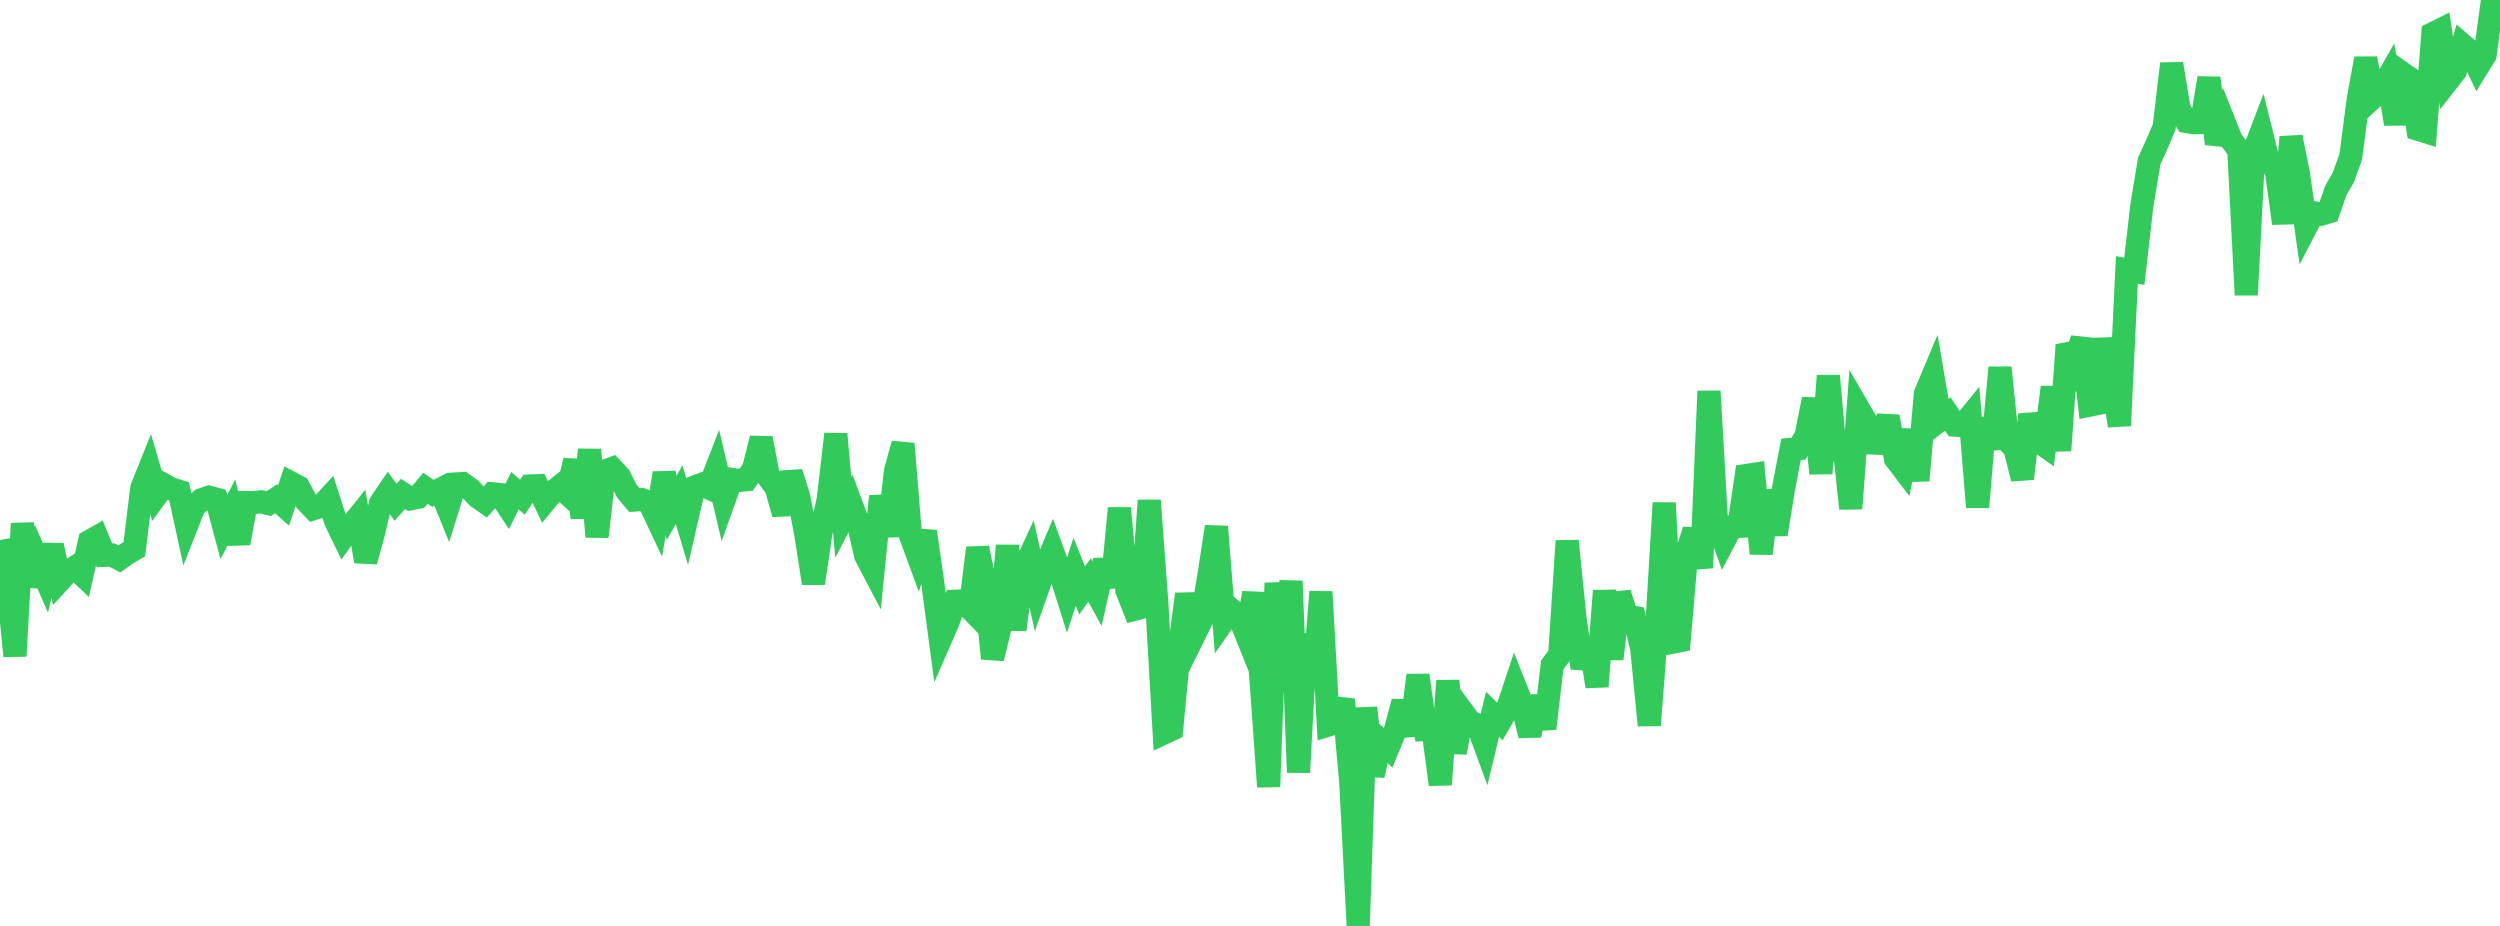 <?xml version="1.0" standalone="no"?>
<!DOCTYPE svg PUBLIC "-//W3C//DTD SVG 1.1//EN" "http://www.w3.org/Graphics/SVG/1.1/DTD/svg11.dtd">

<svg width="135" height="50" viewBox="0 0 135 50" preserveAspectRatio="none" 
  xmlns="http://www.w3.org/2000/svg"
  xmlns:xlink="http://www.w3.org/1999/xlink">


<polyline points="0.0, 29.161 0.403, 31.322 0.806, 35.427 1.209, 28.272 1.612, 31.626 2.015, 30.204 2.418, 31.126 2.821, 29.449 3.224, 31.352 3.627, 30.91 4.03, 30.647 4.433, 31.029 4.836, 29.231 5.239, 29.003 5.642, 29.989 6.045, 29.971 6.448, 30.181 6.851, 29.895 7.254, 29.659 7.657, 26.358 8.06, 25.352 8.463, 26.735 8.866, 26.185 9.269, 26.404 9.672, 26.53 10.075, 28.387 10.478, 27.363 10.881, 26.989 11.284, 26.849 11.687, 26.957 12.09, 28.46 12.493, 27.671 12.896, 29.334 13.299, 27.139 13.701, 27.139 14.104, 27.098 14.507, 27.198 14.91, 26.934 15.313, 27.29 15.716, 26.082 16.119, 26.295 16.522, 27.046 16.925, 27.469 17.328, 27.344 17.731, 26.907 18.134, 28.161 18.537, 28.99 18.94, 28.421 19.343, 27.919 19.746, 30.315 20.149, 28.855 20.552, 27.161 20.955, 26.564 21.358, 27.124 21.761, 26.671 22.164, 26.935 22.567, 26.854 22.97, 26.364 23.373, 26.64 23.776, 26.43 24.179, 27.421 24.582, 26.136 24.985, 26.113 25.388, 26.408 25.791, 26.835 26.194, 27.117 26.597, 26.665 27.0, 26.707 27.403, 27.317 27.806, 26.495 28.209, 26.852 28.612, 26.244 29.015, 26.227 29.418, 27.078 29.821, 26.594 30.224, 26.27 30.627, 26.642 31.03, 24.866 31.433, 27.949 31.836, 24.287 32.239, 28.982 32.642, 25.447 33.045, 25.3 33.448, 25.729 33.851, 26.523 34.254, 27.004 34.657, 26.98 35.06, 27.13 35.463, 27.985 35.866, 25.551 36.269, 27.423 36.672, 26.71 37.075, 28.059 37.478, 26.31 37.881, 26.159 38.284, 26.348 38.687, 25.312 39.09, 27.02 39.493, 25.885 39.896, 25.946 40.299, 25.906 40.701, 25.293 41.104, 23.671 41.507, 25.789 41.91, 26.331 42.313, 27.754 42.716, 25.519 43.119, 26.777 43.522, 28.896 43.925, 31.495 44.328, 28.792 44.731, 26.929 45.134, 23.437 45.537, 27.936 45.94, 27.163 46.343, 28.243 46.746, 30.002 47.149, 30.772 47.552, 26.799 47.955, 28.94 48.358, 25.429 48.761, 23.965 49.164, 28.905 49.567, 30.005 49.97, 28.706 50.373, 31.515 50.776, 34.541 51.179, 33.62 51.582, 32.464 51.985, 32.446 52.388, 32.859 52.791, 29.591 53.194, 31.565 53.597, 35.557 54.0, 33.881 54.403, 29.466 54.806, 34.004 55.209, 30.916 55.612, 30.04 56.015, 31.83 56.418, 30.686 56.821, 29.725 57.224, 30.827 57.627, 32.115 58.03, 30.875 58.433, 31.884 58.836, 31.316 59.239, 32.051 59.642, 30.265 60.045, 31.681 60.448, 27.447 60.851, 31.884 61.254, 32.901 61.657, 32.794 62.06, 27.024 62.463, 32.503 62.866, 39.577 63.269, 39.389 63.672, 35.154 64.075, 32.083 64.478, 34.306 64.881, 33.489 65.284, 31.061 65.687, 28.442 66.09, 33.501 66.493, 32.927 66.896, 33.262 67.299, 34.26 67.701, 32.019 68.104, 36.836 68.507, 42.485 68.91, 31.482 69.313, 35.815 69.716, 31.378 70.119, 41.71 70.522, 34.233 70.925, 37.102 71.328, 31.959 71.731, 39.153 72.134, 39.03 72.537, 37.776 72.94, 42.217 73.343, 50.0 73.746, 38.224 74.149, 41.875 74.552, 40.005 74.955, 40.379 75.358, 39.404 75.761, 37.897 76.164, 39.71 76.567, 36.463 76.97, 39.384 77.373, 39.355 77.776, 42.367 78.179, 36.767 78.582, 40.643 78.985, 38.441 79.388, 38.986 79.791, 39.152 80.194, 40.249 80.597, 38.57 81.0, 38.965 81.403, 38.271 81.806, 37.061 82.209, 38.073 82.612, 39.716 83.015, 37.613 83.418, 39.342 83.821, 35.901 84.224, 35.37 84.627, 29.21 85.03, 33.213 85.433, 36.075 85.836, 34.581 86.239, 37.069 86.642, 31.904 87.045, 35.584 87.448, 32.041 87.851, 33.261 88.254, 33.341 88.657, 35.052 89.06, 39.165 89.463, 33.934 89.866, 27.156 90.269, 34.687 90.672, 34.608 91.075, 29.913 91.478, 28.624 91.881, 30.663 92.284, 21.123 92.687, 28.093 93.09, 29.221 93.493, 28.45 93.896, 28.427 94.299, 25.677 94.701, 25.616 95.104, 29.895 95.507, 26.499 95.91, 28.856 96.313, 26.363 96.716, 24.263 97.119, 24.225 97.522, 23.547 97.925, 21.548 98.328, 25.564 98.731, 20.294 99.134, 24.814 99.537, 23.672 99.94, 27.462 100.343, 22.036 100.746, 22.73 101.149, 23.922 101.552, 23.944 101.955, 22.492 102.358, 24.774 102.761, 25.304 103.164, 23.236 103.567, 25.943 103.97, 21.259 104.373, 20.3 104.776, 22.665 105.179, 22.355 105.582, 22.959 105.985, 22.978 106.388, 22.481 106.791, 27.384 107.194, 22.589 107.597, 24.232 108.0, 19.851 108.403, 23.797 108.806, 24.229 109.209, 25.847 109.612, 22.396 110.015, 23.785 110.418, 24.071 110.821, 20.911 111.224, 24.327 111.627, 18.625 112.03, 19.498 112.433, 18.311 112.836, 21.879 113.239, 21.798 113.642, 18.312 114.045, 20.458 114.448, 22.986 114.851, 14.576 115.254, 14.651 115.657, 11.118 116.06, 8.687 116.463, 7.808 116.866, 6.855 117.269, 3.442 117.672, 5.881 118.075, 6.56 118.478, 6.628 118.881, 6.618 119.284, 4.211 119.687, 7.766 120.09, 6.558 120.493, 7.567 120.896, 8.112 121.299, 15.925 121.701, 8.196 122.104, 7.146 122.507, 8.765 122.91, 9.123 123.313, 12.061 123.716, 7.401 124.119, 9.413 124.522, 12.26 124.925, 11.484 125.328, 11.57 125.731, 11.451 126.134, 10.283 126.537, 9.585 126.94, 8.471 127.343, 5.385 127.746, 3.162 128.149, 5.26 128.552, 4.892 128.955, 4.188 129.358, 6.693 129.761, 3.977 130.164, 4.26 130.567, 6.98 130.97, 7.105 131.373, 1.816 131.776, 1.615 132.179, 4.36 132.582, 3.843 132.985, 2.431 133.388, 2.775 133.791, 3.621 134.194, 2.968 134.597, 0.0 135.0, 0.796" fill="none" stroke="#32ca5b" stroke-width="1.25"/>

</svg>